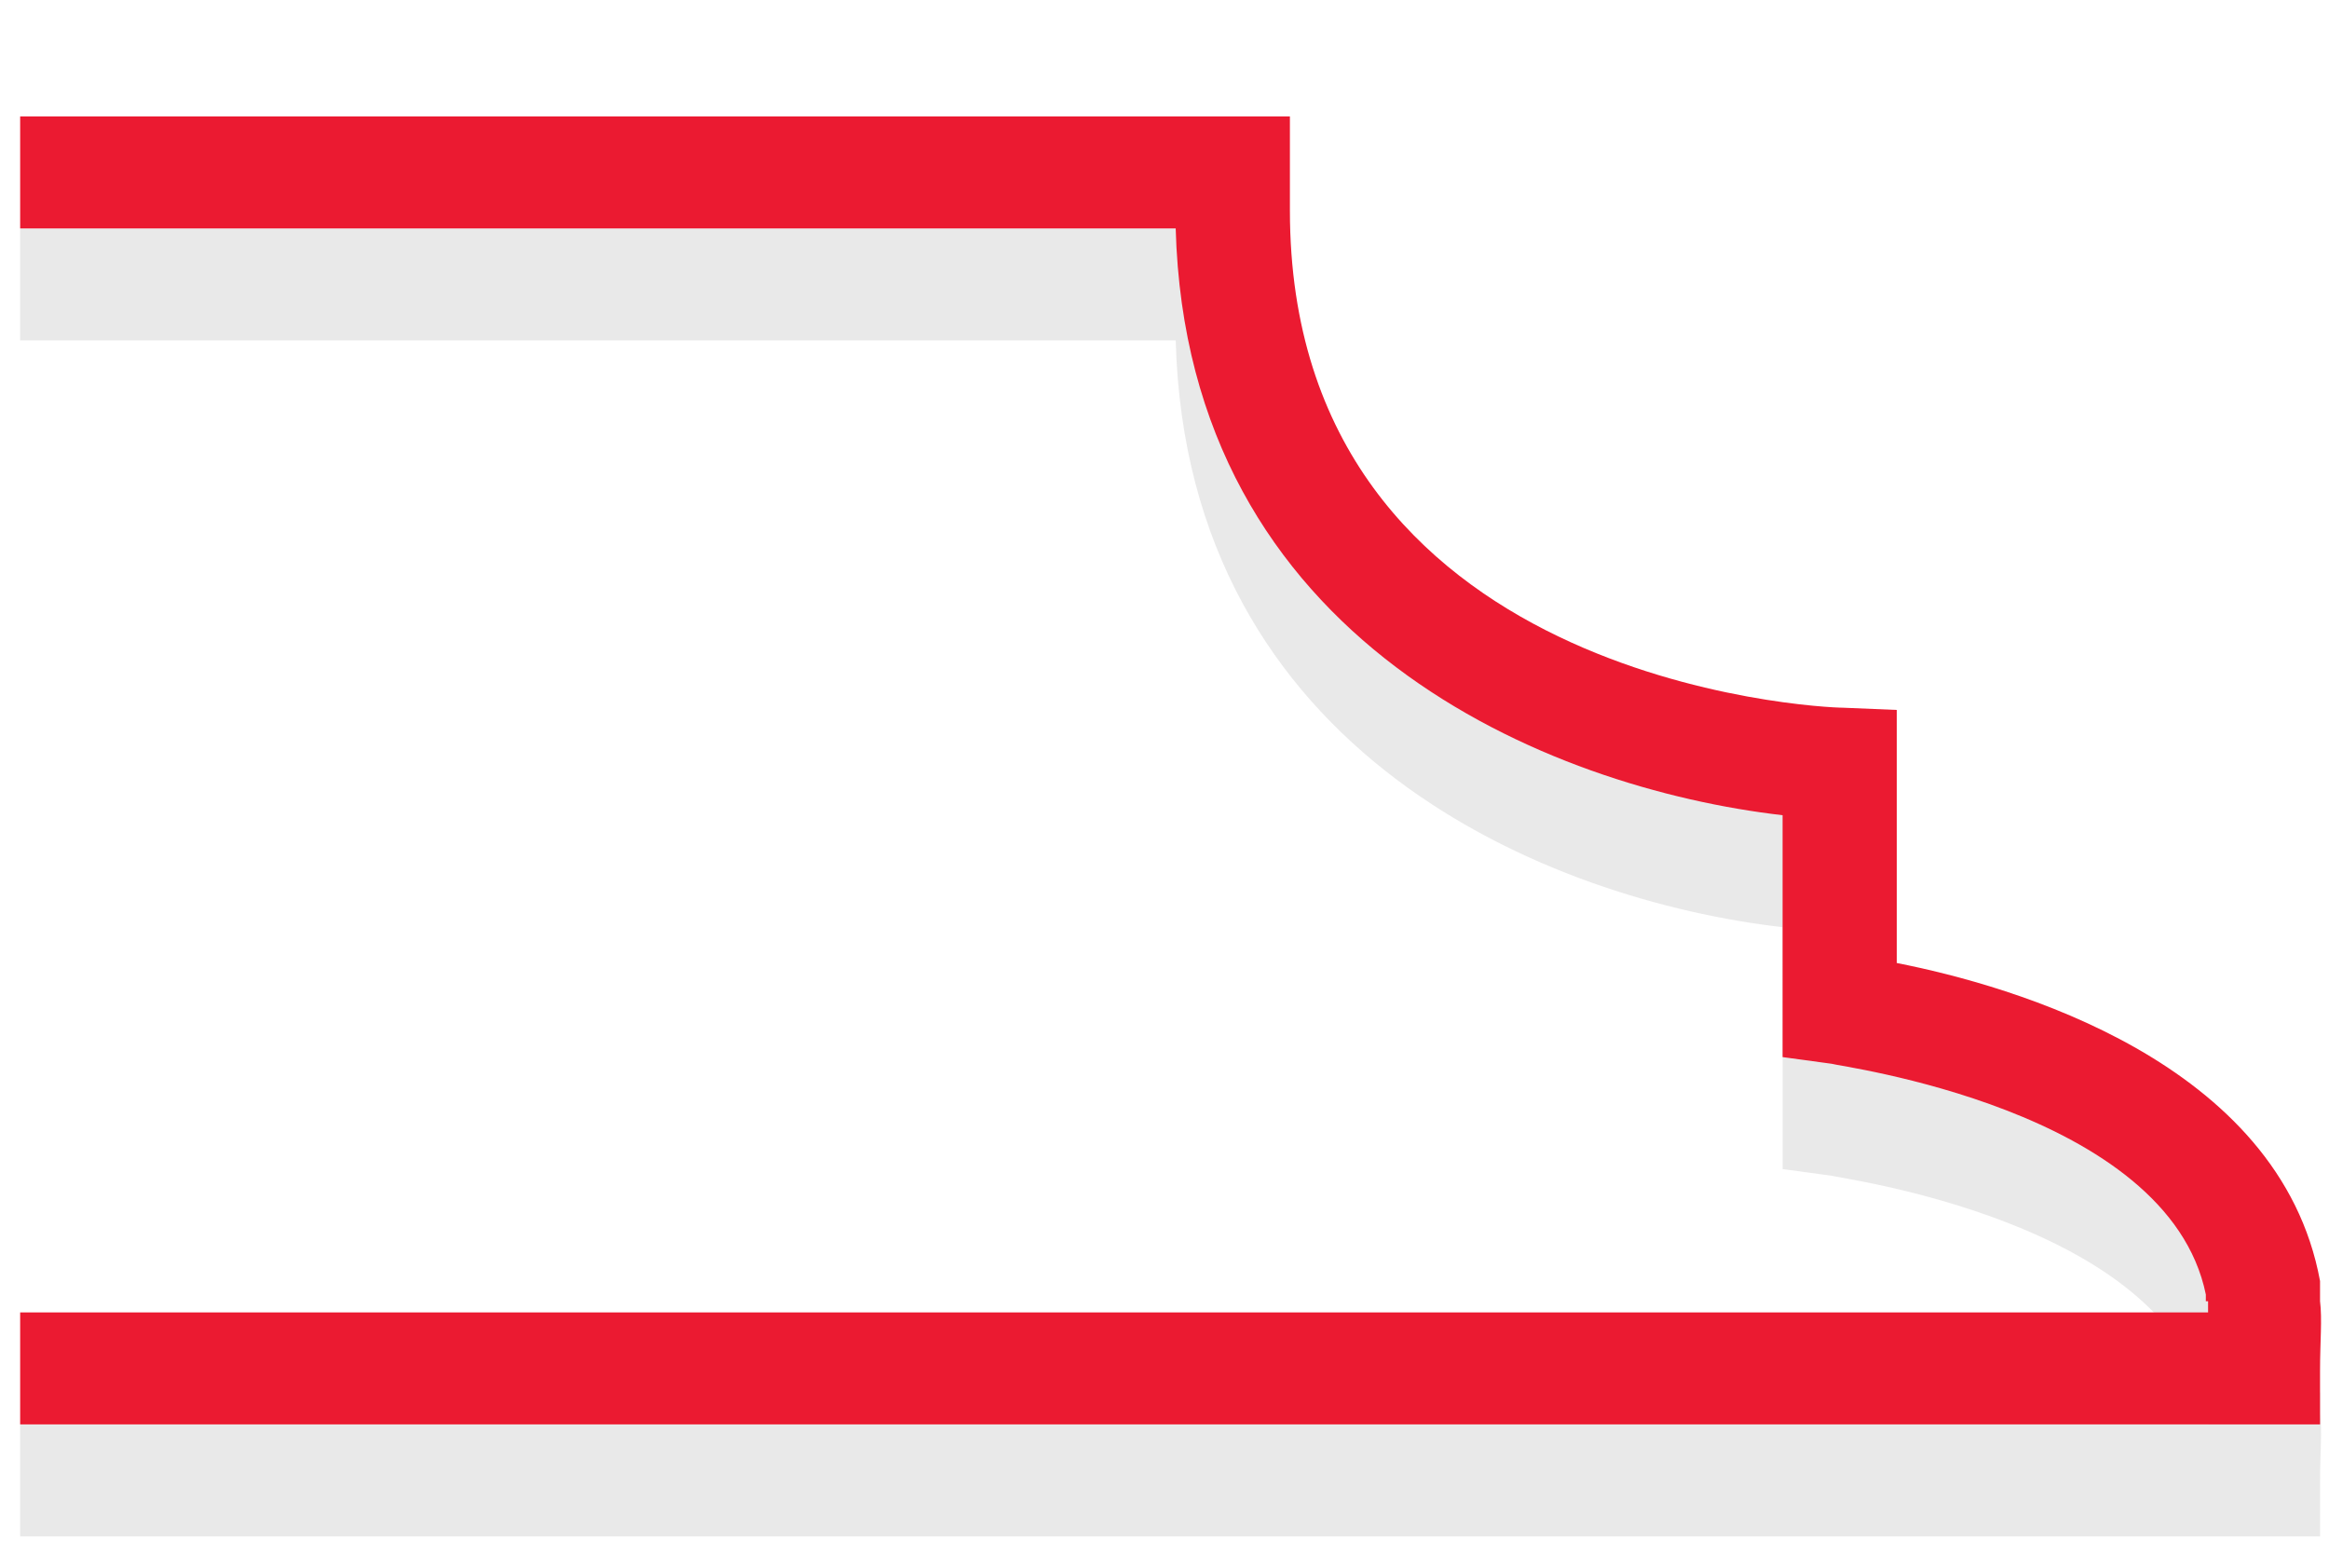 <svg version="1.1" id="Layer_1" xmlns="http://www.w3.org/2000/svg" xmlns:xlink="http://www.w3.org/1999/xlink" x="0px" y="0px"
	 viewBox="0 0 104 70" width="104" height="70" style="enable-background:new 0 0 104 70;" xml:space="preserve">
<style type="text/css">
	.st0{opacity:0.1;}
	.st1{fill:#231F20;}
	.st2{fill:#eb1a31;}
</style>
<g>
	<g class="st0">
		<g>
			<path class="st1" d="M103.6,68.6H0.9v-5h97.7c0-0.2,0-0.4,0-0.5l0.4,0l-0.5,0v-0.3c-1.7-8.3-16.5-10.2-16.7-10.3l-2.2-0.3V41.4
				c-10.4-1.2-26.6-7.7-27.1-26.2H0.9v-5h56.7v4.2c0,21.1,23.7,22.2,24.7,22.2l2.4,0.1V48c5.1,1,17.1,4.4,18.9,14.2l0,0.4l0,0.5
				c0.1,0.8,0,1.8,0,3.1L103.6,68.6z"/>
		</g>
	</g>
	<g>
		<g>
			<path class="st2" d="M103.6,63.6H0.9v-5h97.7c0-0.2,0-0.4,0-0.5l0.4,0l-0.5,0v-0.3c-1.7-8.3-16.5-10.2-16.7-10.3l-2.2-0.3V36.4
				c-10.4-1.2-26.6-7.7-27.1-26.2H0.9v-5h56.7v4.2c0,21.1,23.7,22.2,24.7,22.2l2.4,0.1V43c5.1,1,17.1,4.4,18.9,14.2l0,0.4l0,0.5
				c0.1,0.8,0,1.8,0,3.1L103.6,63.6z"/>
		</g>
	</g>
</g>
</svg>
